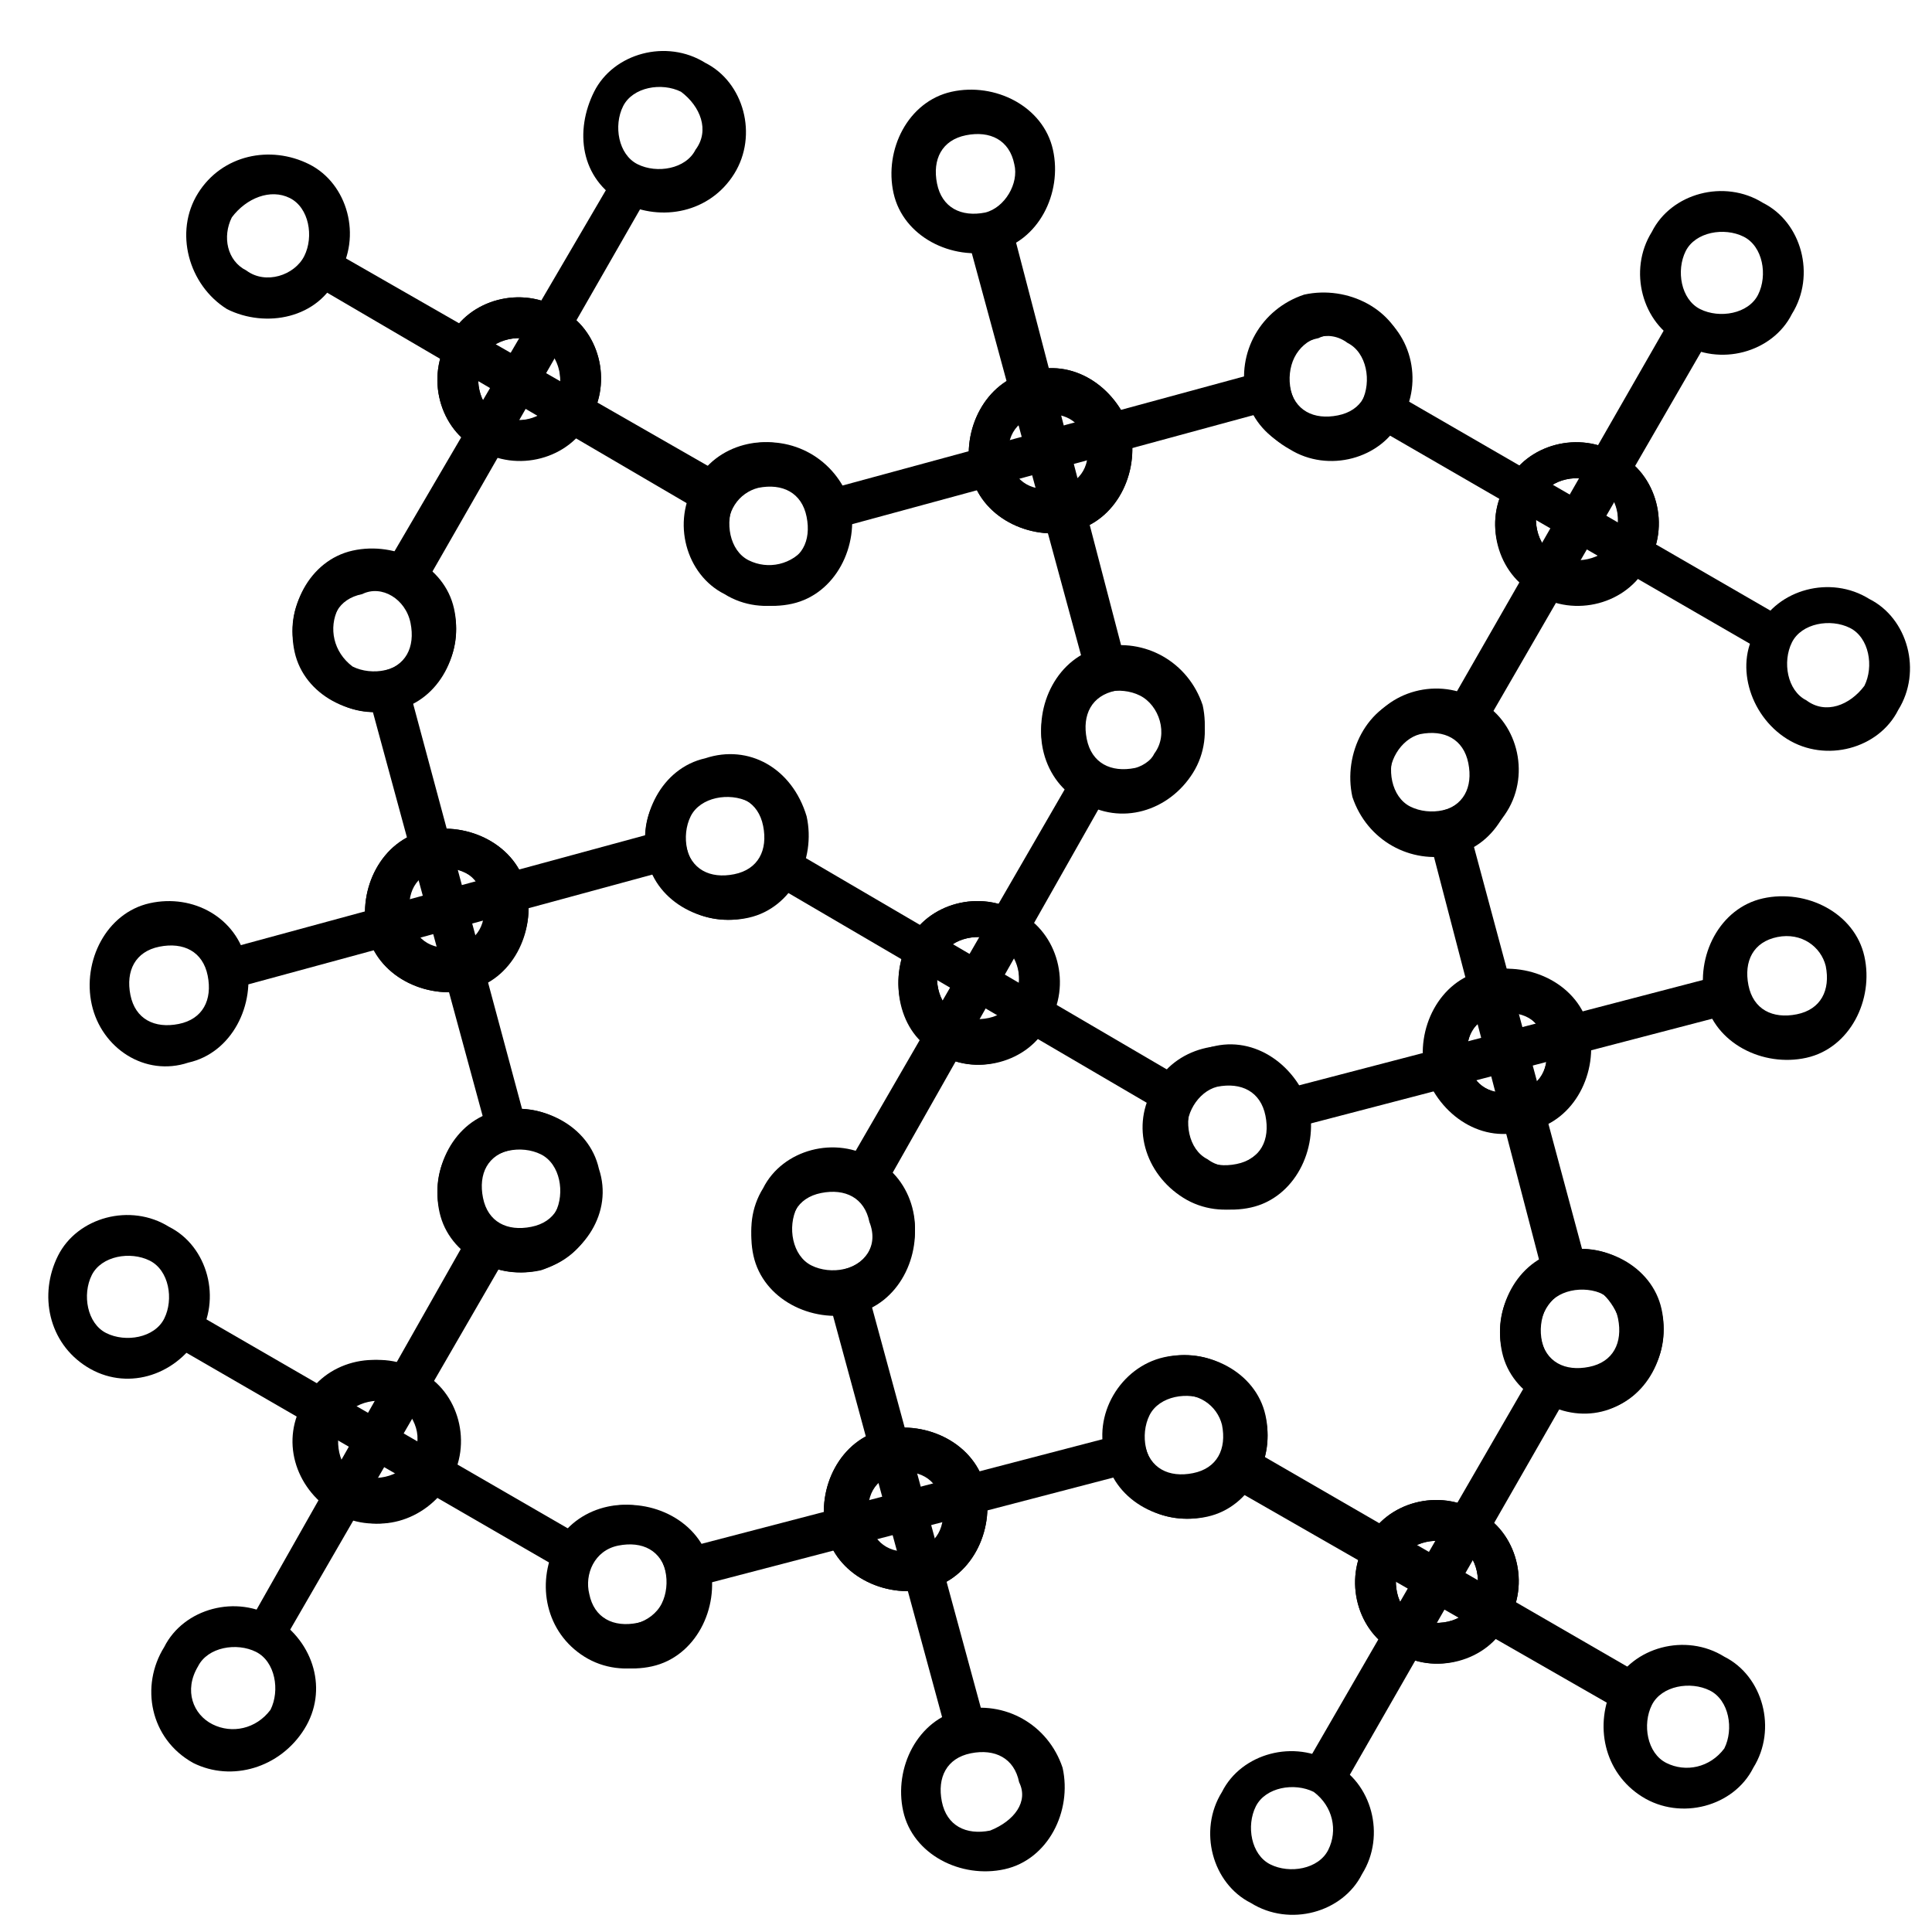 <?xml version="1.0" encoding="UTF-8"?> <!-- Generator: Adobe Illustrator 24.2.0, SVG Export Plug-In . SVG Version: 6.00 Build 0) --> <svg xmlns="http://www.w3.org/2000/svg" xmlns:xlink="http://www.w3.org/1999/xlink" version="1.0" id="Calque_1" x="0px" y="0px" viewBox="0 0 40 40" style="enable-background:new 0 0 40 40;" xml:space="preserve"> <style type="text/css"> .st0{fill-rule:evenodd;clip-rule:evenodd;} </style> <g> <g> <path class="st0" d="M18.7,26.3c0.5-0.8,0.2-1.9-0.6-2.3c-0.8-0.5-1.9-0.2-2.3,0.6c-0.5,0.8-0.2,1.9,0.6,2.3 C17.2,27.4,18.3,27.1,18.7,26.3z M18,25.9c-0.2,0.4-0.8,0.5-1.2,0.3c-0.4-0.2-0.5-0.8-0.3-1.2c0.2-0.4,0.8-0.5,1.2-0.3 C18.1,25,18.2,25.5,18,25.9z"></path> <path class="st0" d="M24.7,16c0.5-0.8,0.2-1.9-0.6-2.3c-0.8-0.5-1.9-0.2-2.3,0.6c-0.5,0.8-0.2,1.9,0.6,2.3 C23.2,17.1,24.2,16.8,24.7,16z M23.9,15.6c-0.2,0.4-0.8,0.5-1.2,0.3c-0.4-0.2-0.5-0.8-0.3-1.2s0.8-0.5,1.2-0.3 C24,14.6,24.2,15.2,23.9,15.6z"></path> <polygon class="st0" points="18.3,24.6 23,16.3 22.3,15.9 17.5,24.2 "></polygon> <path class="st0" d="M21.7,21.2c0.5-0.8,0.2-1.9-0.6-2.3c-0.8-0.5-1.9-0.2-2.3,0.6s-0.2,1.9,0.6,2.3C20.2,22.3,21.2,22,21.7,21.2z M21,20.7c-0.2,0.4-0.8,0.5-1.2,0.3c-0.4-0.2-0.5-0.8-0.3-1.2c0.2-0.4,0.8-0.5,1.2-0.3C21.1,19.8,21.2,20.3,21,20.7z"></path> <path class="st0" d="M14.2,18.8c0.8,0.5,1.9,0.2,2.3-0.6s0.2-1.9-0.6-2.3c-0.8-0.5-1.9-0.2-2.3,0.6C13.1,17.3,13.4,18.3,14.2,18.8 z M14.6,18.1c-0.4-0.2-0.5-0.8-0.3-1.2c0.2-0.4,0.8-0.5,1.2-0.3c0.4,0.2,0.5,0.8,0.3,1.2C15.6,18.2,15,18.3,14.6,18.1z"></path> <path class="st0" d="M24.5,24.8c0.8,0.5,1.9,0.2,2.3-0.6s0.2-1.9-0.6-2.3c-0.8-0.5-1.9-0.2-2.3,0.6C23.4,23.3,23.7,24.3,24.5,24.8 z M25,24c-0.4-0.2-0.5-0.8-0.3-1.2c0.2-0.4,0.8-0.5,1.2-0.3c0.4,0.2,0.5,0.8,0.3,1.2C25.9,24.1,25.4,24.3,25,24z"></path> <polygon class="st0" points="16,18.3 24.2,23.1 24.6,22.4 16.4,17.6 "></polygon> <path class="st0" d="M19.4,21.8c0.8,0.5,1.9,0.2,2.3-0.6s0.2-1.9-0.6-2.3c-0.8-0.5-1.9-0.2-2.3,0.6S18.6,21.3,19.4,21.8z M19.8,21 c-0.4-0.2-0.5-0.8-0.3-1.2c0.2-0.4,0.8-0.5,1.2-0.3c0.4,0.2,0.5,0.8,0.3,1.2C20.7,21.1,20.2,21.3,19.8,21z"></path> <path class="st0" d="M9.2,13.9c0.5-0.8,0.2-1.9-0.6-2.3s-1.9-0.2-2.3,0.6C5.8,13,6.1,14,6.9,14.5S8.7,14.7,9.2,13.9z M8.5,13.5 c-0.2,0.4-0.8,0.5-1.2,0.3C6.9,13.5,6.8,13,7,12.6c0.2-0.4,0.8-0.5,1.2-0.3S8.7,13,8.5,13.5z"></path> <path class="st0" d="M15.2,3.6c0.5-0.8,0.2-1.9-0.6-2.3c-0.8-0.5-1.9-0.2-2.3,0.6S12,3.7,12.9,4.2C13.7,4.6,14.7,4.4,15.2,3.6z M14.4,3.1c-0.2,0.4-0.8,0.5-1.2,0.3c-0.4-0.2-0.5-0.8-0.3-1.2c0.2-0.4,0.8-0.5,1.2-0.3C14.5,2.2,14.7,2.7,14.4,3.1z"></path> <polygon class="st0" points="8.8,12.1 13.5,3.9 12.8,3.5 8,11.7 "></polygon> <path class="st0" d="M12.2,8.7c0.5-0.8,0.2-1.9-0.6-2.3C10.8,5.9,9.7,6.2,9.3,7C8.8,7.8,9.1,8.9,9.9,9.3S11.7,9.5,12.2,8.7z M11.5,8.3c-0.2,0.4-0.8,0.5-1.2,0.3C9.9,8.4,9.8,7.8,10,7.4c0.2-0.4,0.8-0.5,1.2-0.3C11.6,7.4,11.7,7.9,11.5,8.3z"></path> <path class="st0" d="M4.7,6.4C5.5,6.8,6.6,6.6,7,5.7c0.5-0.8,0.2-1.9-0.6-2.3S4.6,3.2,4.1,4S3.9,5.9,4.7,6.4z M4.8,4.5 C5.1,4.1,5.6,3.9,6,4.1c0.4,0.2,0.5,0.8,0.3,1.2C6.1,5.7,5.5,5.9,5.1,5.6C4.7,5.4,4.6,4.9,4.8,4.5z"></path> <path class="st0" d="M15,12.3c0.8,0.5,1.9,0.2,2.3-0.6c0.5-0.8,0.2-1.9-0.6-2.3c-0.8-0.5-1.9-0.2-2.3,0.6 C13.9,10.8,14.2,11.9,15,12.3z M15.5,11.6c-0.4-0.2-0.5-0.8-0.3-1.2c0.2-0.4,0.8-0.5,1.2-0.3c0.4,0.2,0.5,0.8,0.3,1.2 C16.4,11.7,15.9,11.8,15.5,11.6z"></path> <polygon class="st0" points="6.5,5.9 14.7,10.7 15.1,9.9 6.9,5.2 "></polygon> <path class="st0" d="M9.9,9.3c0.8,0.5,1.9,0.2,2.3-0.6c0.5-0.8,0.2-1.9-0.6-2.3C10.8,5.9,9.7,6.2,9.3,7C8.8,7.8,9.1,8.9,9.9,9.3z M10.3,8.6C9.9,8.4,9.8,7.8,10,7.4c0.2-0.4,0.8-0.5,1.2-0.3c0.4,0.2,0.5,0.8,0.3,1.2C11.2,8.7,10.7,8.8,10.3,8.6z"></path> <path class="st0" d="M28.2,38.8c0.5-0.8,0.2-1.9-0.6-2.3c-0.8-0.5-1.9-0.2-2.3,0.6c-0.5,0.8-0.2,1.9,0.6,2.3 C26.7,39.9,27.8,39.6,28.2,38.8z M27.5,38.3c-0.2,0.4-0.8,0.5-1.2,0.3c-0.4-0.2-0.5-0.8-0.3-1.2c0.2-0.4,0.8-0.5,1.2-0.3 C27.6,37.4,27.7,37.9,27.5,38.3z"></path> <path class="st0" d="M34.2,28.4c0.5-0.8,0.2-1.9-0.6-2.3c-0.8-0.5-1.9-0.2-2.3,0.6c-0.5,0.8-0.2,1.9,0.6,2.3 C32.7,29.5,33.7,29.3,34.2,28.4z M33.5,28c-0.2,0.4-0.8,0.5-1.2,0.3c-0.4-0.2-0.5-0.8-0.3-1.2c0.2-0.4,0.8-0.5,1.2-0.3 C33.5,27.1,33.7,27.6,33.5,28z"></path> <polygon class="st0" points="27.8,37 32.5,28.8 31.8,28.3 27,36.6 "></polygon> <path class="st0" d="M31.2,33.6c0.5-0.8,0.2-1.9-0.6-2.3c-0.8-0.5-1.9-0.2-2.3,0.6c-0.5,0.8-0.2,1.9,0.6,2.3 C29.7,34.7,30.7,34.4,31.2,33.6z M30.5,33.2c-0.2,0.4-0.8,0.5-1.2,0.3c-0.4-0.2-0.5-0.8-0.3-1.2s0.8-0.5,1.2-0.3 C30.6,32.2,30.7,32.8,30.5,33.2z"></path> <path class="st0" d="M23.7,31.2c0.8,0.5,1.9,0.2,2.3-0.6c0.5-0.8,0.2-1.9-0.6-2.3c-0.8-0.5-1.9-0.2-2.3,0.6S22.9,30.8,23.7,31.2z M24.1,30.5c-0.4-0.2-0.5-0.8-0.3-1.2c0.2-0.4,0.8-0.5,1.2-0.3c0.4,0.2,0.5,0.8,0.3,1.2C25.1,30.6,24.6,30.7,24.1,30.5z"></path> <path class="st0" d="M34,37.2c0.8,0.5,1.9,0.2,2.3-0.6c0.5-0.8,0.2-1.9-0.6-2.3c-0.8-0.5-1.9-0.2-2.3,0.6 C33,35.7,33.2,36.7,34,37.2z M34.5,36.5c-0.4-0.2-0.5-0.8-0.3-1.2s0.8-0.5,1.2-0.3c0.4,0.2,0.5,0.8,0.3,1.2 C35.4,36.6,34.9,36.7,34.5,36.5z"></path> <polygon class="st0" points="25.5,30.8 33.7,35.5 34.2,34.8 25.9,30 "></polygon> <path class="st0" d="M28.9,34.2c0.8,0.5,1.9,0.2,2.3-0.6c0.5-0.8,0.2-1.9-0.6-2.3c-0.8-0.5-1.9-0.2-2.3,0.6 C27.8,32.7,28.1,33.8,28.9,34.2z M29.3,33.5c-0.4-0.2-0.5-0.8-0.3-1.2s0.8-0.5,1.2-0.3c0.4,0.2,0.5,0.8,0.3,1.2 S29.7,33.7,29.3,33.5z"></path> <path class="st0" d="M6.3,35.8C6.8,35,6.5,34,5.7,33.5c-0.8-0.5-1.9-0.2-2.3,0.6C2.9,34.9,3.1,36,4,36.5 C4.8,36.9,5.8,36.6,6.3,35.8z M4.4,35.7C4,35.5,3.8,35,4.1,34.5c0.2-0.4,0.8-0.5,1.2-0.3c0.4,0.2,0.5,0.8,0.3,1.2 C5.3,35.8,4.8,35.9,4.4,35.7z"></path> <path class="st0" d="M12.2,25.5c0.5-0.8,0.2-1.9-0.6-2.3c-0.8-0.5-1.9-0.2-2.3,0.6c-0.5,0.8-0.2,1.9,0.6,2.3 C10.7,26.6,11.8,26.3,12.2,25.5z M11.5,25.1c-0.2,0.4-0.8,0.5-1.2,0.3c-0.4-0.2-0.5-0.8-0.3-1.2c0.2-0.4,0.8-0.5,1.2-0.3 C11.6,24.1,11.7,24.7,11.5,25.1z"></path> <polygon class="st0" points="5.8,34.1 10.6,25.8 9.8,25.4 5.1,33.7 "></polygon> <path class="st0" d="M9.3,30.7c0.5-0.8,0.2-1.9-0.6-2.3c-0.8-0.5-1.9-0.2-2.3,0.6c-0.5,0.8-0.2,1.9,0.6,2.3 C7.8,31.8,8.8,31.5,9.3,30.7z M8.5,30.2c-0.2,0.4-0.8,0.5-1.2,0.3c-0.4-0.2-0.5-0.8-0.3-1.2c0.2-0.4,0.8-0.5,1.2-0.3 C8.6,29.3,8.8,29.8,8.5,30.2z"></path> <path class="st0" d="M4.1,27.7c0.5-0.8,0.2-1.9-0.6-2.3c-0.8-0.5-1.9-0.2-2.3,0.6S1,27.8,1.8,28.3C2.6,28.8,3.6,28.5,4.1,27.7z M1.9,26.4c0.2-0.4,0.8-0.5,1.2-0.3c0.4,0.2,0.5,0.8,0.3,1.2c-0.2,0.4-0.8,0.5-1.2,0.3S1.7,26.8,1.9,26.4z"></path> <path class="st0" d="M12.1,34.3c0.8,0.5,1.9,0.2,2.3-0.6c0.5-0.8,0.2-1.9-0.6-2.3c-0.8-0.5-1.9-0.2-2.3,0.6S11.3,33.8,12.1,34.3z M12.5,33.5c-0.4-0.2-0.5-0.8-0.3-1.2s0.8-0.5,1.2-0.3s0.5,0.8,0.3,1.2C13.5,33.6,12.9,33.8,12.5,33.5z"></path> <polygon class="st0" points="3.5,27.8 11.8,32.6 12.2,31.9 3.9,27.1 "></polygon> <path class="st0" d="M6.9,31.3c0.8,0.5,1.9,0.2,2.3-0.6s0.2-1.9-0.6-2.3c-0.8-0.5-1.9-0.2-2.3,0.6C5.8,29.8,6.1,30.8,6.9,31.3z M7.4,30.6c-0.4-0.2-0.5-0.8-0.3-1.2c0.2-0.4,0.8-0.5,1.2-0.3c0.4,0.2,0.5,0.8,0.3,1.2C8.3,30.6,7.8,30.8,7.4,30.6z"></path> <path class="st0" d="M31.2,16.8c0.5-0.8,0.2-1.9-0.6-2.3c-0.8-0.5-1.9-0.2-2.3,0.6c-0.5,0.8-0.2,1.9,0.6,2.3 C29.7,17.9,30.7,17.6,31.2,16.8z M30.4,16.4c-0.2,0.4-0.8,0.5-1.2,0.3c-0.4-0.2-0.5-0.8-0.3-1.2c0.2-0.4,0.8-0.5,1.2-0.3 C30.5,15.5,30.7,16,30.4,16.4z"></path> <path class="st0" d="M37.1,6.5c0.5-0.8,0.2-1.9-0.6-2.3c-0.8-0.5-1.9-0.2-2.3,0.6c-0.5,0.8-0.2,1.9,0.6,2.3 C35.6,7.6,36.7,7.3,37.1,6.5z M36.4,6.1c-0.2,0.4-0.8,0.5-1.2,0.3c-0.4-0.2-0.5-0.8-0.3-1.2c0.2-0.4,0.8-0.5,1.2-0.3 C36.5,5.1,36.6,5.7,36.4,6.1z"></path> <polygon class="st0" points="30.7,15.1 35.5,6.8 34.7,6.4 30,14.6 "></polygon> <path class="st0" d="M34.1,11.7c0.5-0.8,0.2-1.9-0.6-2.3c-0.8-0.5-1.9-0.2-2.3,0.6c-0.5,0.8-0.2,1.9,0.6,2.3S33.7,12.5,34.1,11.7z M33.4,11.2c-0.2,0.4-0.8,0.5-1.2,0.3c-0.4-0.2-0.5-0.8-0.3-1.2c0.2-0.4,0.8-0.5,1.2-0.3C33.5,10.3,33.6,10.8,33.4,11.2z"></path> <path class="st0" d="M26.7,9.3c0.8,0.5,1.9,0.2,2.3-0.6c0.5-0.8,0.2-1.9-0.6-2.3C27.5,5.9,26.5,6.2,26,7 C25.6,7.8,25.8,8.8,26.7,9.3z M27.1,8.6c-0.4-0.2-0.5-0.8-0.3-1.2C27,7,27.5,6.8,27.9,7.1c0.4,0.2,0.5,0.8,0.3,1.2 C28,8.7,27.5,8.8,27.1,8.6z"></path> <path class="st0" d="M37,15.3c0.8,0.5,1.9,0.2,2.3-0.6c0.5-0.8,0.2-1.9-0.6-2.3c-0.8-0.5-1.9-0.2-2.3,0.6 C35.9,13.7,36.2,14.8,37,15.3z M37.4,14.5c-0.4-0.2-0.5-0.8-0.3-1.2c0.2-0.4,0.8-0.5,1.2-0.3c0.4,0.2,0.5,0.8,0.3,1.2 C38.3,14.6,37.8,14.8,37.4,14.5z"></path> <polygon class="st0" points="28.4,8.8 36.7,13.6 37.1,12.9 28.8,8.1 "></polygon> <path class="st0" d="M31.8,12.3c0.8,0.5,1.9,0.2,2.3-0.6c0.5-0.8,0.2-1.9-0.6-2.3c-0.8-0.5-1.9-0.2-2.3,0.6 C30.7,10.8,31,11.8,31.8,12.3z M32.2,11.5c-0.4-0.2-0.5-0.8-0.3-1.2c0.2-0.4,0.8-0.5,1.2-0.3c0.4,0.2,0.5,0.8,0.3,1.2 S32.7,11.8,32.2,11.5z"></path> <path class="st0" d="M35.3,20.7c0.2,0.9,1.2,1.4,2.1,1.2c0.9-0.2,1.4-1.2,1.2-2.1c-0.2-0.9-1.2-1.4-2.1-1.2 C35.6,18.8,35.1,19.8,35.3,20.7z M37.8,20c0.1,0.5-0.1,0.9-0.6,1c-0.5,0.1-0.9-0.1-1-0.6c-0.1-0.5,0.1-0.9,0.6-1 S37.7,19.6,37.8,20z"></path> <path class="st0" d="M25,21.7c-0.9,0.2-1.4,1.2-1.2,2.1c0.2,0.9,1.2,1.4,2.1,1.2c0.9-0.2,1.4-1.2,1.2-2.1 C26.8,22,25.9,21.4,25,21.7z M25.2,22.5c0.5-0.1,0.9,0.1,1,0.6c0.1,0.5-0.1,0.9-0.6,1c-0.5,0.1-0.9-0.1-1-0.6 C24.5,23.1,24.8,22.6,25.2,22.5z"></path> <polygon class="st0" points="35.6,20.2 26.4,22.6 26.6,23.4 35.8,21 "></polygon> <path class="st0" d="M29.6,22.2c0.2,0.9,1.2,1.4,2.1,1.2c0.9-0.2,1.4-1.2,1.2-2.1c-0.2-0.9-1.2-1.4-2.1-1.2 C29.9,20.4,29.3,21.3,29.6,22.2z M32,21.6c0.1,0.5-0.1,0.9-0.6,1c-0.5,0.1-0.9-0.1-1-0.6c-0.1-0.5,0.1-0.9,0.6-1 C31.4,20.8,31.9,21.1,32,21.6z"></path> <path class="st0" d="M30.1,17.7c0.9-0.2,1.4-1.2,1.2-2.1c-0.2-0.9-1.2-1.4-2.1-1.2c-0.9,0.2-1.4,1.2-1.2,2.1 C28.3,17.4,29.2,17.9,30.1,17.7z M29.4,15.2c0.5-0.1,0.9,0.1,1,0.6s-0.1,0.9-0.6,1s-0.9-0.1-1-0.6C28.7,15.8,29,15.3,29.4,15.2z"></path> <path class="st0" d="M33.2,29.2c0.9-0.2,1.4-1.2,1.2-2.1c-0.2-0.9-1.2-1.4-2.1-1.2c-0.9,0.2-1.4,1.2-1.2,2.1 C31.3,28.9,32.3,29.4,33.2,29.2z M32.5,26.7c0.5-0.1,0.9,0.1,1,0.6s-0.1,0.9-0.6,1c-0.5,0.1-0.9-0.1-1-0.6 C31.8,27.3,32.1,26.8,32.5,26.7z"></path> <polygon class="st0" points="29.6,17.4 32,26.6 32.9,26.4 30.4,17.1 "></polygon> <path class="st0" d="M31.6,23.4c0.9-0.2,1.4-1.2,1.2-2.1c-0.2-0.9-1.2-1.4-2.1-1.2c-0.9,0.2-1.4,1.2-1.2,2.1 C29.8,23.1,30.7,23.7,31.6,23.4z M31,21c0.5-0.1,0.9,0.1,1,0.6c0.1,0.5-0.1,0.9-0.6,1c-0.5,0.1-0.9-0.1-1-0.6 C30.3,21.5,30.5,21.1,31,21z"></path> <path class="st0" d="M14.6,15.7c-0.9,0.2-1.4,1.2-1.2,2.1c0.2,0.9,1.2,1.4,2.1,1.2c0.9-0.2,1.4-1.2,1.2-2.1 C16.4,15.9,15.5,15.4,14.6,15.7z M14.8,16.5c0.5-0.1,0.9,0.1,1,0.6c0.1,0.5-0.1,0.9-0.6,1c-0.5,0.1-0.9-0.1-1-0.6 C14.1,17.1,14.3,16.6,14.8,16.5z"></path> <path class="st0" d="M3.1,18.7c-0.9,0.2-1.4,1.2-1.2,2.1C2.1,21.7,3,22.3,3.9,22c0.9-0.2,1.4-1.2,1.2-2.1C4.9,19,4,18.5,3.1,18.7z M3.3,19.6c0.5-0.1,0.9,0.1,1,0.6c0.1,0.5-0.1,0.9-0.6,1c-0.5,0.1-0.9-0.1-1-0.6C2.6,20.1,2.8,19.7,3.3,19.6z"></path> <polygon class="st0" points="13.7,17.2 4.5,19.7 4.7,20.5 13.9,18 "></polygon> <path class="st0" d="M8.8,17.2c-0.9,0.2-1.4,1.2-1.2,2.1s1.2,1.4,2.1,1.2c0.9-0.2,1.4-1.2,1.2-2.1C10.7,17.5,9.7,17,8.8,17.2z M9,18c0.5-0.1,0.9,0.1,1,0.6c0.1,0.5-0.1,0.9-0.6,1c-0.5,0.1-0.9-0.1-1-0.6C8.3,18.6,8.6,18.1,9,18z"></path> <path class="st0" d="M12.4,24.2c-0.2-0.9-1.2-1.4-2.1-1.2c-0.9,0.2-1.4,1.2-1.2,2.1c0.2,0.9,1.2,1.4,2.1,1.2 C12.1,26,12.7,25.1,12.4,24.2z M11.6,24.4c0.1,0.5-0.1,0.9-0.6,1c-0.5,0.1-0.9-0.1-1-0.6c-0.1-0.5,0.1-0.9,0.6-1 C11,23.7,11.5,23.9,11.6,24.4z"></path> <path class="st0" d="M9.4,12.6c-0.2-0.9-1.2-1.4-2.1-1.2s-1.4,1.2-1.2,2.1c0.2,0.9,1.2,1.4,2.1,1.2C9.1,14.5,9.6,13.5,9.4,12.6z M8.5,12.9c0.1,0.5-0.1,0.9-0.6,1c-0.5,0.1-0.9-0.1-1-0.6c-0.1-0.5,0.1-0.9,0.6-1C7.9,12.1,8.4,12.4,8.5,12.9z"></path> <polygon class="st0" points="10.9,23.3 8.4,14 7.6,14.3 10.1,23.5 "></polygon> <path class="st0" d="M10.9,18.4c-0.2-0.9-1.2-1.4-2.1-1.2c-0.9,0.2-1.4,1.2-1.2,2.1s1.2,1.4,2.1,1.2 C10.6,20.2,11.1,19.3,10.9,18.4z M10.1,18.6c0.1,0.5-0.1,0.9-0.6,1c-0.5,0.1-0.9-0.1-1-0.6c-0.1-0.5,0.1-0.9,0.6-1 C9.5,17.9,10,18.2,10.1,18.6z"></path> <path class="st0" d="M25.8,8.2c0.2,0.9,1.2,1.4,2.1,1.2c0.9-0.2,1.4-1.2,1.2-2.1c-0.2-0.9-1.2-1.4-2.1-1.2 C26.1,6.4,25.6,7.3,25.8,8.2z M28.3,7.6c0.1,0.5-0.1,0.9-0.6,1c-0.5,0.1-0.9-0.1-1-0.6c-0.1-0.5,0.1-0.9,0.6-1 C27.7,6.8,28.2,7.1,28.3,7.6z"></path> <path class="st0" d="M15.5,9.2c-0.9,0.2-1.4,1.2-1.2,2.1c0.2,0.9,1.2,1.4,2.1,1.2c0.9-0.2,1.4-1.2,1.2-2.1 C17.3,9.5,16.4,9,15.5,9.2z M15.7,10.1c0.5-0.1,0.9,0.1,1,0.6c0.1,0.5-0.1,0.9-0.6,1s-0.9-0.1-1-0.6C15,10.6,15.3,10.2,15.7,10.1z "></path> <polygon class="st0" points="26.1,7.7 16.9,10.2 17.1,11 26.3,8.5 "></polygon> <path class="st0" d="M21.3,7.7c-0.9,0.2-1.4,1.2-1.2,2.1c0.2,0.9,1.2,1.4,2.1,1.2c0.9-0.2,1.4-1.2,1.2-2.1 C23.1,8,22.2,7.4,21.3,7.7z M21.5,8.5c0.5-0.1,0.9,0.1,1,0.6c0.1,0.5-0.1,0.9-0.6,1c-0.5,0.1-0.9-0.1-1-0.6 C20.8,9.1,21,8.6,21.5,8.5z"></path> <path class="st0" d="M22.8,13.4c-0.9,0.2-1.4,1.2-1.2,2.1c0.2,0.9,1.2,1.4,2.1,1.2c0.9-0.2,1.4-1.2,1.2-2.1 C24.6,13.7,23.7,13.2,22.8,13.4z M23.5,15.9c-0.5,0.1-0.9-0.1-1-0.6c-0.1-0.5,0.1-0.9,0.6-1c0.5-0.1,0.9,0.1,1,0.6 C24.2,15.3,23.9,15.8,23.5,15.9z"></path> <path class="st0" d="M19.7,1.9c-0.9,0.2-1.4,1.2-1.2,2.1s1.2,1.4,2.1,1.2S22,4,21.8,3.1C21.6,2.2,20.6,1.7,19.7,1.9z M20.4,4.4 c-0.5,0.1-0.9-0.1-1-0.6c-0.1-0.5,0.1-0.9,0.6-1s0.9,0.1,1,0.6C21.1,3.8,20.8,4.3,20.4,4.4z"></path> <polygon class="st0" points="23.3,13.7 20.9,4.5 20,4.8 22.5,14 "></polygon> <path class="st0" d="M21.3,7.7c-0.9,0.2-1.4,1.2-1.2,2.1c0.2,0.9,1.2,1.4,2.1,1.2c0.9-0.2,1.4-1.2,1.2-2.1 C23.1,8,22.2,7.4,21.3,7.7z M21.9,10.2c-0.5,0.1-0.9-0.1-1-0.6c-0.1-0.5,0.1-0.9,0.6-1c0.5-0.1,0.9,0.1,1,0.6 C22.6,9.6,22.4,10,21.9,10.2z"></path> <path class="st0" d="M22.9,30.2c0.2,0.9,1.2,1.4,2.1,1.2c0.9-0.2,1.4-1.2,1.2-2.1c-0.2-0.9-1.2-1.4-2.1-1.2 C23.2,28.3,22.6,29.3,22.9,30.2z M25.3,29.5c0.1,0.5-0.1,0.9-0.6,1c-0.5,0.1-0.9-0.1-1-0.6c-0.1-0.5,0.1-0.9,0.6-1 C24.8,28.8,25.2,29.1,25.3,29.5z"></path> <path class="st0" d="M11.4,33.3c0.2,0.9,1.2,1.4,2.1,1.2c0.9-0.2,1.4-1.2,1.2-2.1c-0.2-0.9-1.2-1.4-2.1-1.2 C11.7,31.4,11.1,32.4,11.4,33.3z M12.8,32c0.5-0.1,0.9,0.1,1,0.6c0.1,0.5-0.1,0.9-0.6,1c-0.5,0.1-0.9-0.1-1-0.6 C12.1,32.6,12.3,32.1,12.8,32z"></path> <polygon class="st0" points="23.2,29.7 14,32.1 14.2,32.9 23.4,30.5 "></polygon> <path class="st0" d="M18.3,29.6c-0.9,0.2-1.4,1.2-1.2,2.1c0.2,0.9,1.2,1.4,2.1,1.2c0.9-0.2,1.4-1.2,1.2-2.1 C20.2,29.9,19.2,29.4,18.3,29.6z M18.5,30.5c0.5-0.1,0.9,0.1,1,0.6c0.1,0.5-0.1,0.9-0.6,1c-0.5,0.1-0.9-0.1-1-0.6 S18.1,30.6,18.5,30.5z"></path> <path class="st0" d="M19.9,35.4c-0.9,0.2-1.4,1.2-1.2,2.1c0.2,0.9,1.2,1.4,2.1,1.2s1.4-1.2,1.2-2.1C21.7,35.7,20.8,35.2,19.9,35.4 z M20.5,37.9c-0.5,0.1-0.9-0.1-1-0.6c-0.1-0.5,0.1-0.9,0.6-1c0.5-0.1,0.9,0.1,1,0.6C21.3,37.3,21,37.7,20.5,37.9z"></path> <path class="st0" d="M16.8,23.9c-0.9,0.2-1.4,1.2-1.2,2.1c0.2,0.9,1.2,1.4,2.1,1.2c0.9-0.2,1.4-1.2,1.2-2.1 C18.6,24.2,17.7,23.6,16.8,23.9z M17.4,26.3c-0.5,0.1-0.9-0.1-1-0.6c-0.1-0.5,0.1-0.9,0.6-1c0.5-0.1,0.9,0.1,1,0.6 C18.2,25.8,17.9,26.2,17.4,26.3z"></path> <polygon class="st0" points="20.4,35.7 17.9,26.5 17.1,26.7 19.6,35.9 "></polygon> <path class="st0" d="M18.3,29.6c-0.9,0.2-1.4,1.2-1.2,2.1c0.2,0.9,1.2,1.4,2.1,1.2c0.9-0.2,1.4-1.2,1.2-2.1 C20.2,29.9,19.2,29.4,18.3,29.6z M19,32.1c-0.5,0.1-0.9-0.1-1-0.6s0.1-0.9,0.6-1c0.5-0.1,0.9,0.1,1,0.6C19.7,31.5,19.4,32,19,32.1 z"></path> </g> </g> </svg> 